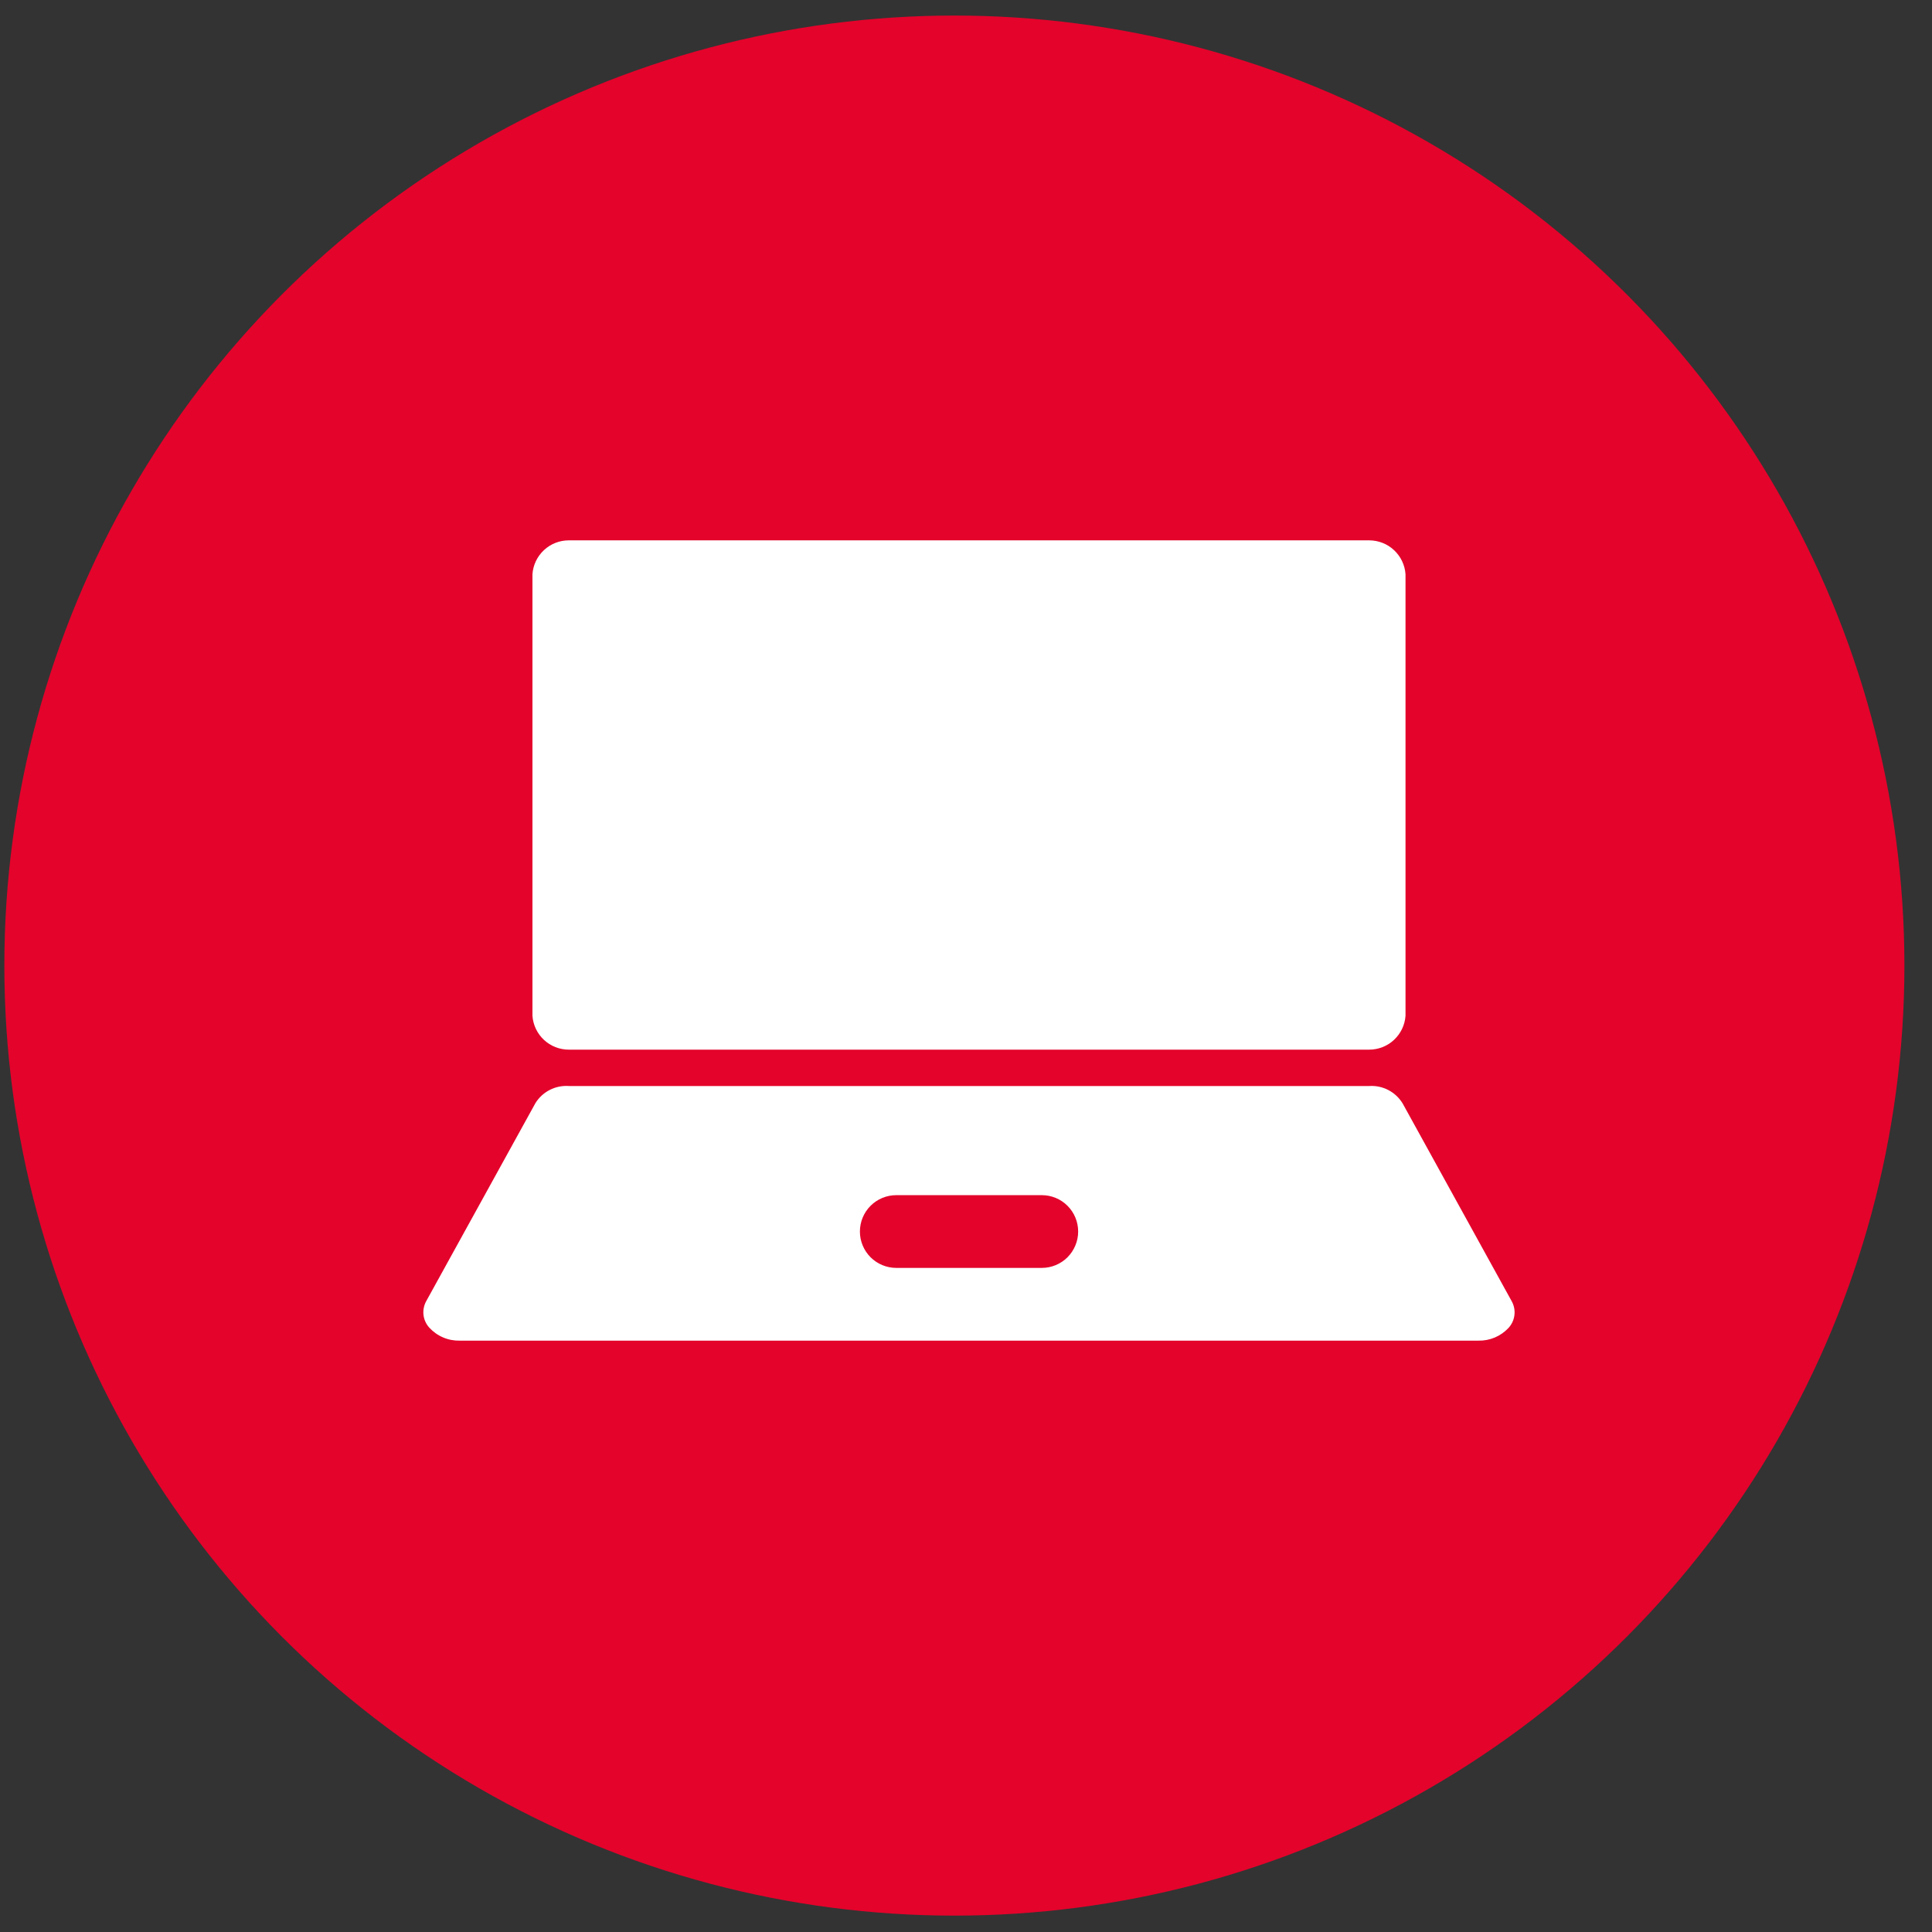 <svg width="57" height="57" viewBox="0 0 57 57" fill="none" xmlns="http://www.w3.org/2000/svg">
<rect x="0" y="0" width="57" height="57" fill="#333333" stroke="none"/>
<circle cx="28.157" cy="28.488" r="28.029" fill="#E4032B"/>
<path d="M40.394 15.942H16.782C16.51 15.942 16.248 16.044 16.049 16.23C15.85 16.415 15.728 16.669 15.709 16.941V29.97C15.728 30.241 15.85 30.495 16.049 30.68C16.248 30.866 16.51 30.968 16.782 30.968H40.394C40.666 30.968 40.928 30.866 41.127 30.68C41.326 30.495 41.448 30.241 41.467 29.97V16.941C41.448 16.669 41.326 16.415 41.127 16.23C40.928 16.044 40.666 15.942 40.394 15.942Z" fill="white"/>
<path d="M44.602 38.394L41.383 32.556C41.281 32.388 41.135 32.251 40.961 32.16C40.787 32.069 40.591 32.028 40.395 32.041H16.784C16.589 32.027 16.394 32.067 16.22 32.156C16.046 32.245 15.9 32.379 15.797 32.545L12.577 38.384C12.508 38.507 12.479 38.649 12.494 38.789C12.509 38.93 12.569 39.062 12.663 39.167C12.777 39.292 12.916 39.392 13.072 39.458C13.227 39.525 13.395 39.557 13.564 39.553H43.615C43.782 39.557 43.947 39.526 44.101 39.461C44.254 39.396 44.392 39.3 44.506 39.178C44.602 39.074 44.663 38.942 44.68 38.802C44.698 38.661 44.67 38.519 44.602 38.394ZM30.736 37.407H26.443C26.159 37.407 25.886 37.294 25.684 37.093C25.483 36.891 25.37 36.618 25.37 36.334C25.37 36.049 25.483 35.776 25.684 35.575C25.886 35.373 26.159 35.261 26.443 35.261H30.736C31.021 35.261 31.294 35.373 31.495 35.575C31.696 35.776 31.809 36.049 31.809 36.334C31.809 36.618 31.696 36.891 31.495 37.093C31.294 37.294 31.021 37.407 30.736 37.407Z" fill="white"/>
</svg>
